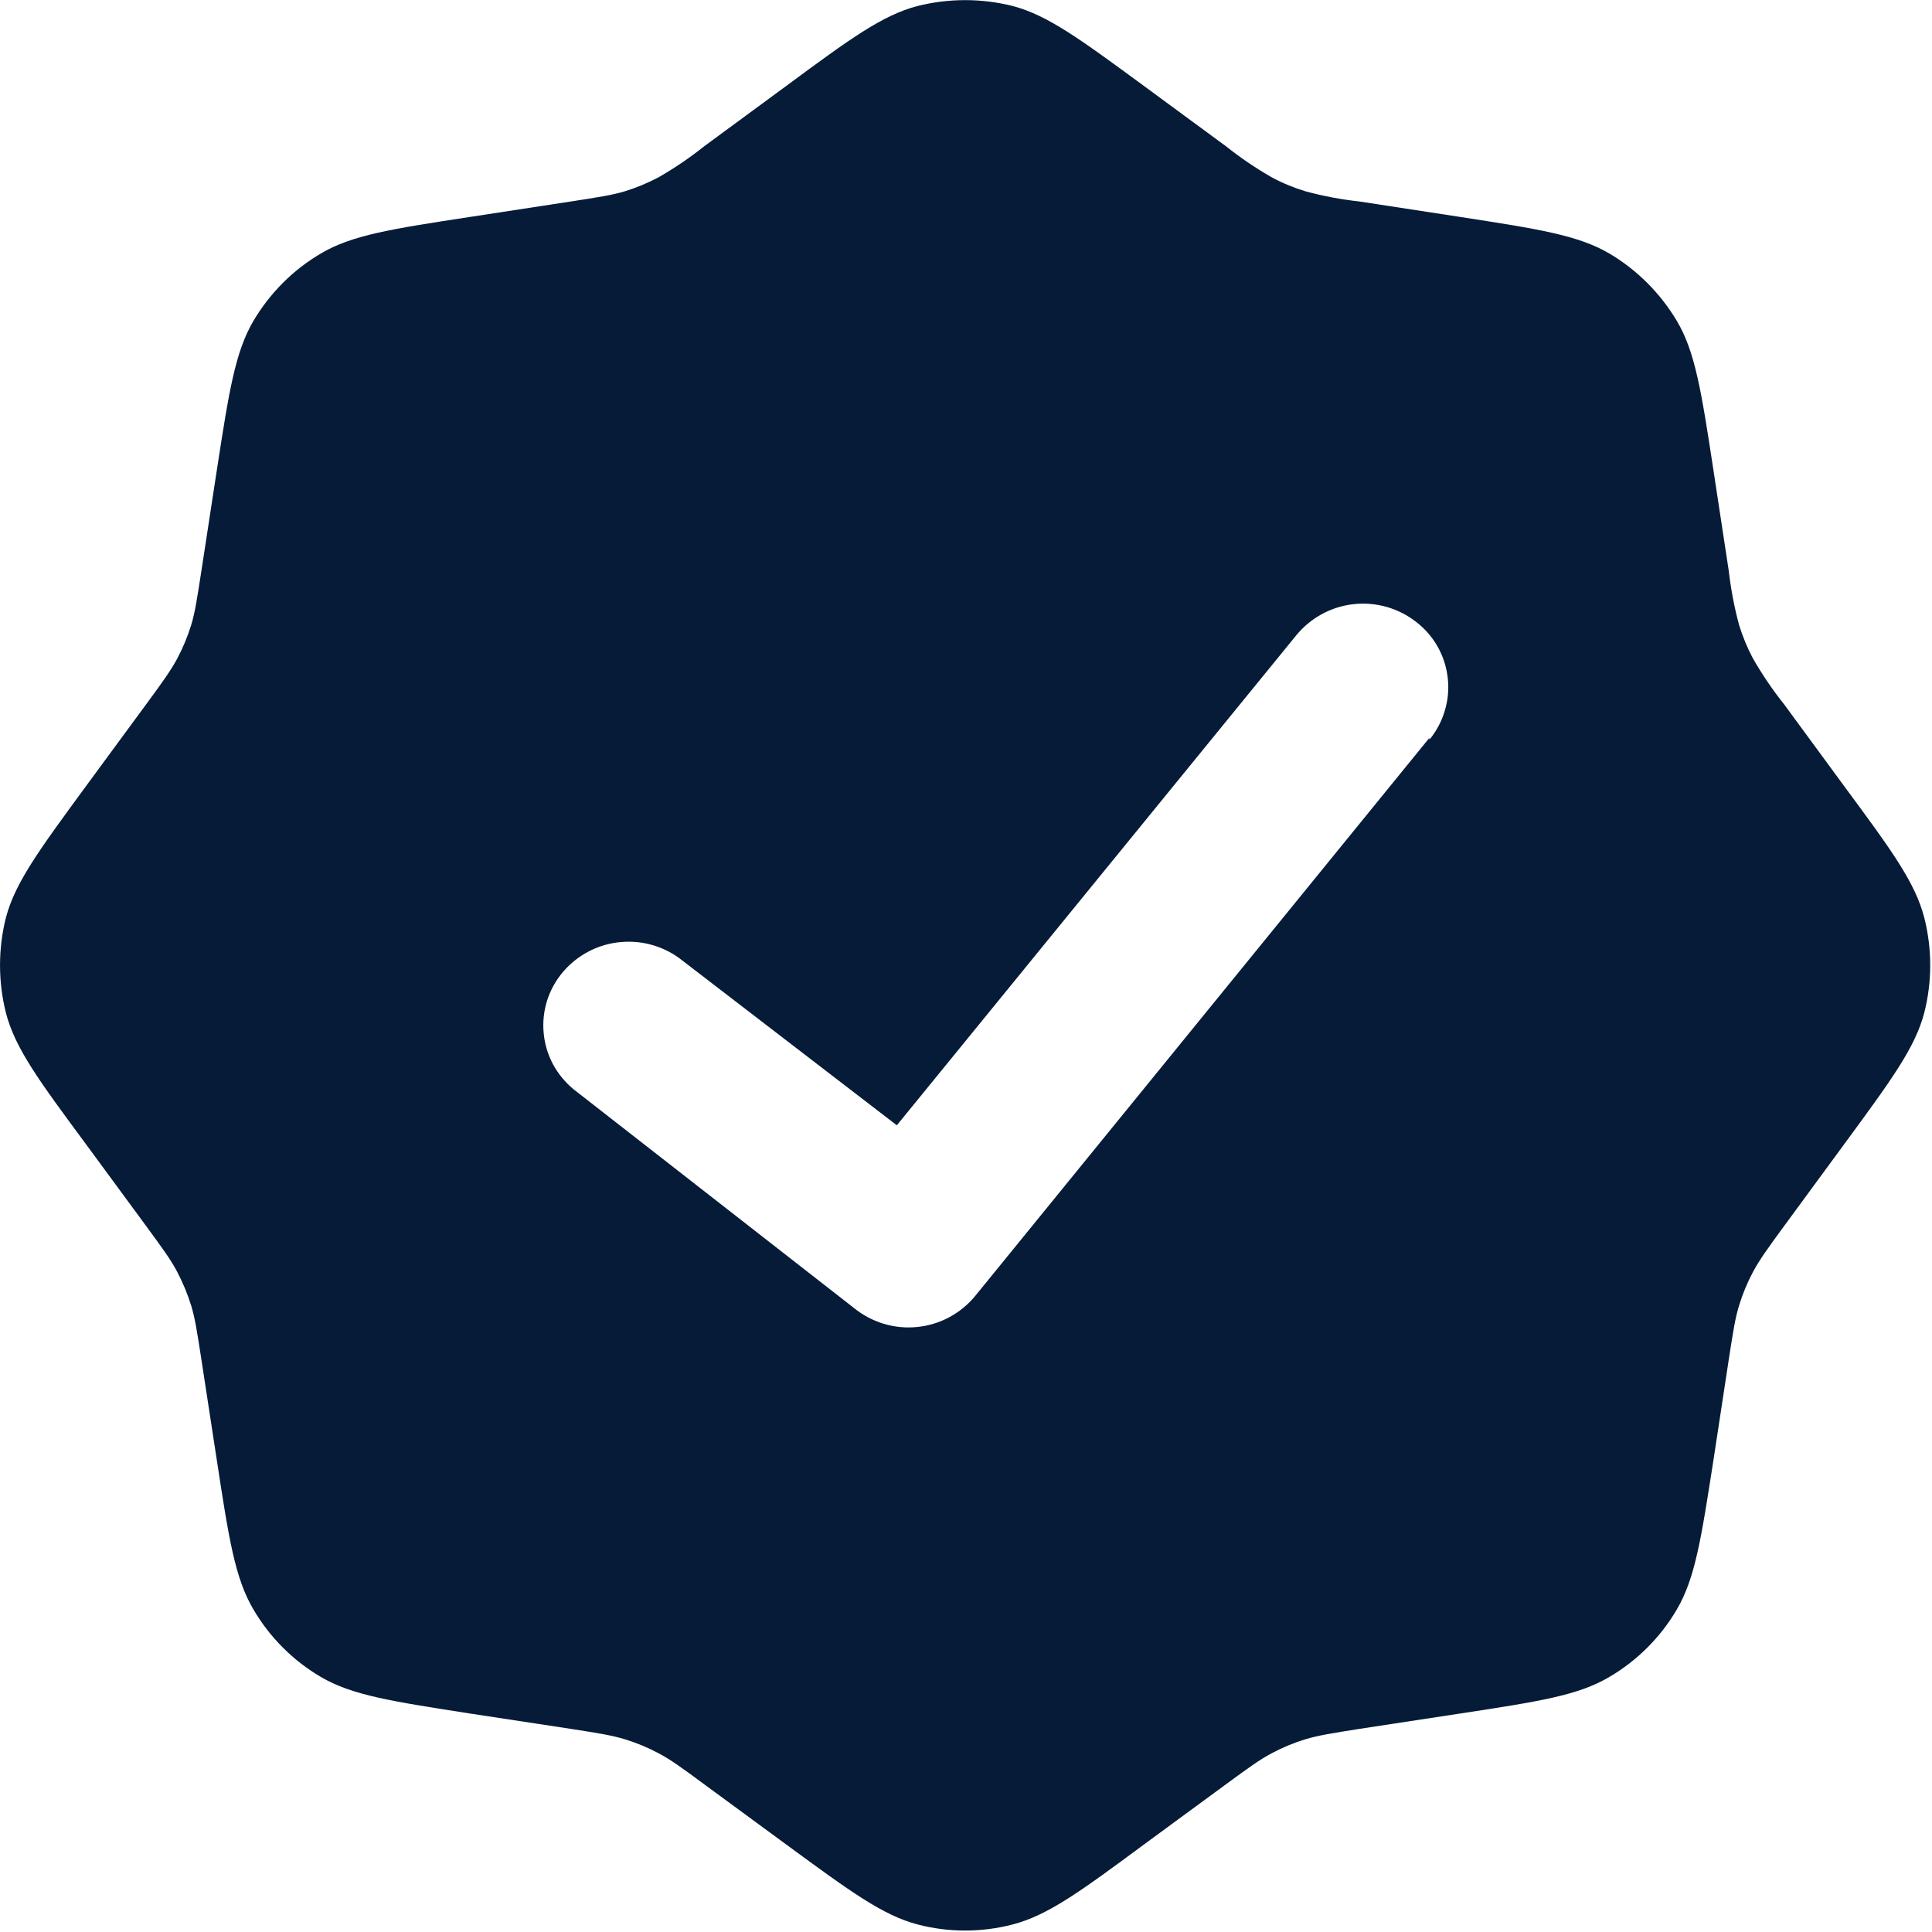 <svg width="20" height="20" viewBox="0 0 20 20" fill="none" xmlns="http://www.w3.org/2000/svg">
<g clip-path="url(#clip0_3003_9036)">
<path fill-rule="evenodd" clip-rule="evenodd" d="M8.136 0.892L7.29 1.514C7.141 1.633 6.983 1.74 6.818 1.835C6.706 1.894 6.589 1.943 6.469 1.98C6.333 2.021 6.191 2.042 5.908 2.086L4.87 2.245C4.051 2.37 3.641 2.434 3.32 2.625C3.033 2.794 2.794 3.034 2.624 3.321C2.433 3.646 2.37 4.056 2.244 4.871L2.085 5.909C2.041 6.192 2.02 6.335 1.979 6.471C1.941 6.592 1.893 6.708 1.834 6.819C1.766 6.944 1.683 7.06 1.513 7.291L0.891 8.137C0.401 8.805 0.156 9.139 0.061 9.5C-0.02 9.823 -0.02 10.161 0.061 10.484C0.155 10.849 0.401 11.184 0.891 11.846L1.513 12.692C1.683 12.924 1.768 13.04 1.834 13.165C1.892 13.277 1.941 13.393 1.979 13.515C2.02 13.65 2.041 13.791 2.085 14.075L2.244 15.112C2.369 15.931 2.433 16.34 2.624 16.662C2.793 16.95 3.033 17.19 3.32 17.359C3.645 17.55 4.055 17.612 4.87 17.739L5.908 17.897C6.191 17.941 6.334 17.964 6.469 18.005C6.59 18.042 6.706 18.09 6.818 18.15C6.943 18.216 7.059 18.3 7.29 18.471L8.136 19.092C8.804 19.582 9.138 19.827 9.499 19.922C9.821 20.006 10.16 20.006 10.483 19.922C10.848 19.827 11.183 19.582 11.845 19.092L12.691 18.471C12.923 18.301 13.039 18.216 13.164 18.15C13.276 18.09 13.392 18.042 13.513 18.005C13.649 17.964 13.79 17.942 14.074 17.897L15.111 17.739C15.93 17.614 16.339 17.551 16.661 17.359C16.949 17.19 17.189 16.95 17.358 16.662C17.549 16.337 17.611 15.927 17.738 15.112L17.896 14.075C17.94 13.791 17.961 13.65 18.003 13.514C18.04 13.393 18.088 13.277 18.148 13.165C18.215 13.04 18.299 12.924 18.469 12.692L19.09 11.846C19.58 11.179 19.825 10.846 19.92 10.484C20.002 10.161 20.002 9.823 19.92 9.5C19.826 9.135 19.58 8.8 19.09 8.137L18.469 7.291C18.35 7.142 18.243 6.984 18.148 6.819C18.088 6.707 18.04 6.59 18.003 6.47C17.953 6.286 17.918 6.098 17.896 5.909L17.738 4.871C17.613 4.052 17.549 3.642 17.358 3.321C17.187 3.035 16.948 2.795 16.661 2.625C16.336 2.434 15.926 2.371 15.111 2.245L14.074 2.086C13.884 2.065 13.697 2.03 13.513 1.98C13.392 1.943 13.275 1.895 13.164 1.835C12.998 1.74 12.841 1.633 12.691 1.514L11.845 0.892C11.178 0.402 10.844 0.157 10.483 0.062C10.16 -0.019 9.822 -0.019 9.499 0.062C9.134 0.157 8.799 0.402 8.136 0.892ZM14.799 7.655C14.871 7.567 14.925 7.465 14.957 7.355C14.99 7.246 15 7.131 14.987 7.018C14.974 6.904 14.939 6.795 14.883 6.695C14.827 6.596 14.752 6.509 14.661 6.439C14.478 6.295 14.246 6.229 14.014 6.254C13.782 6.279 13.57 6.394 13.421 6.574L9.284 11.649L7.071 9.949C6.891 9.802 6.66 9.731 6.428 9.752C6.195 9.772 5.981 9.883 5.829 10.06C5.755 10.147 5.699 10.247 5.664 10.356C5.63 10.465 5.617 10.579 5.628 10.693C5.638 10.807 5.671 10.917 5.725 11.018C5.779 11.118 5.853 11.207 5.941 11.279L8.841 13.541C9.025 13.69 9.259 13.761 9.494 13.737C9.729 13.714 9.945 13.598 10.095 13.416L14.795 7.641L14.799 7.655Z" fill="#051B38"/>
</g>
<defs>
<clipPath id="clip0_3003_9036">
<rect width="20" height="20" fill="white"/>
</clipPath>
</defs>
</svg>
